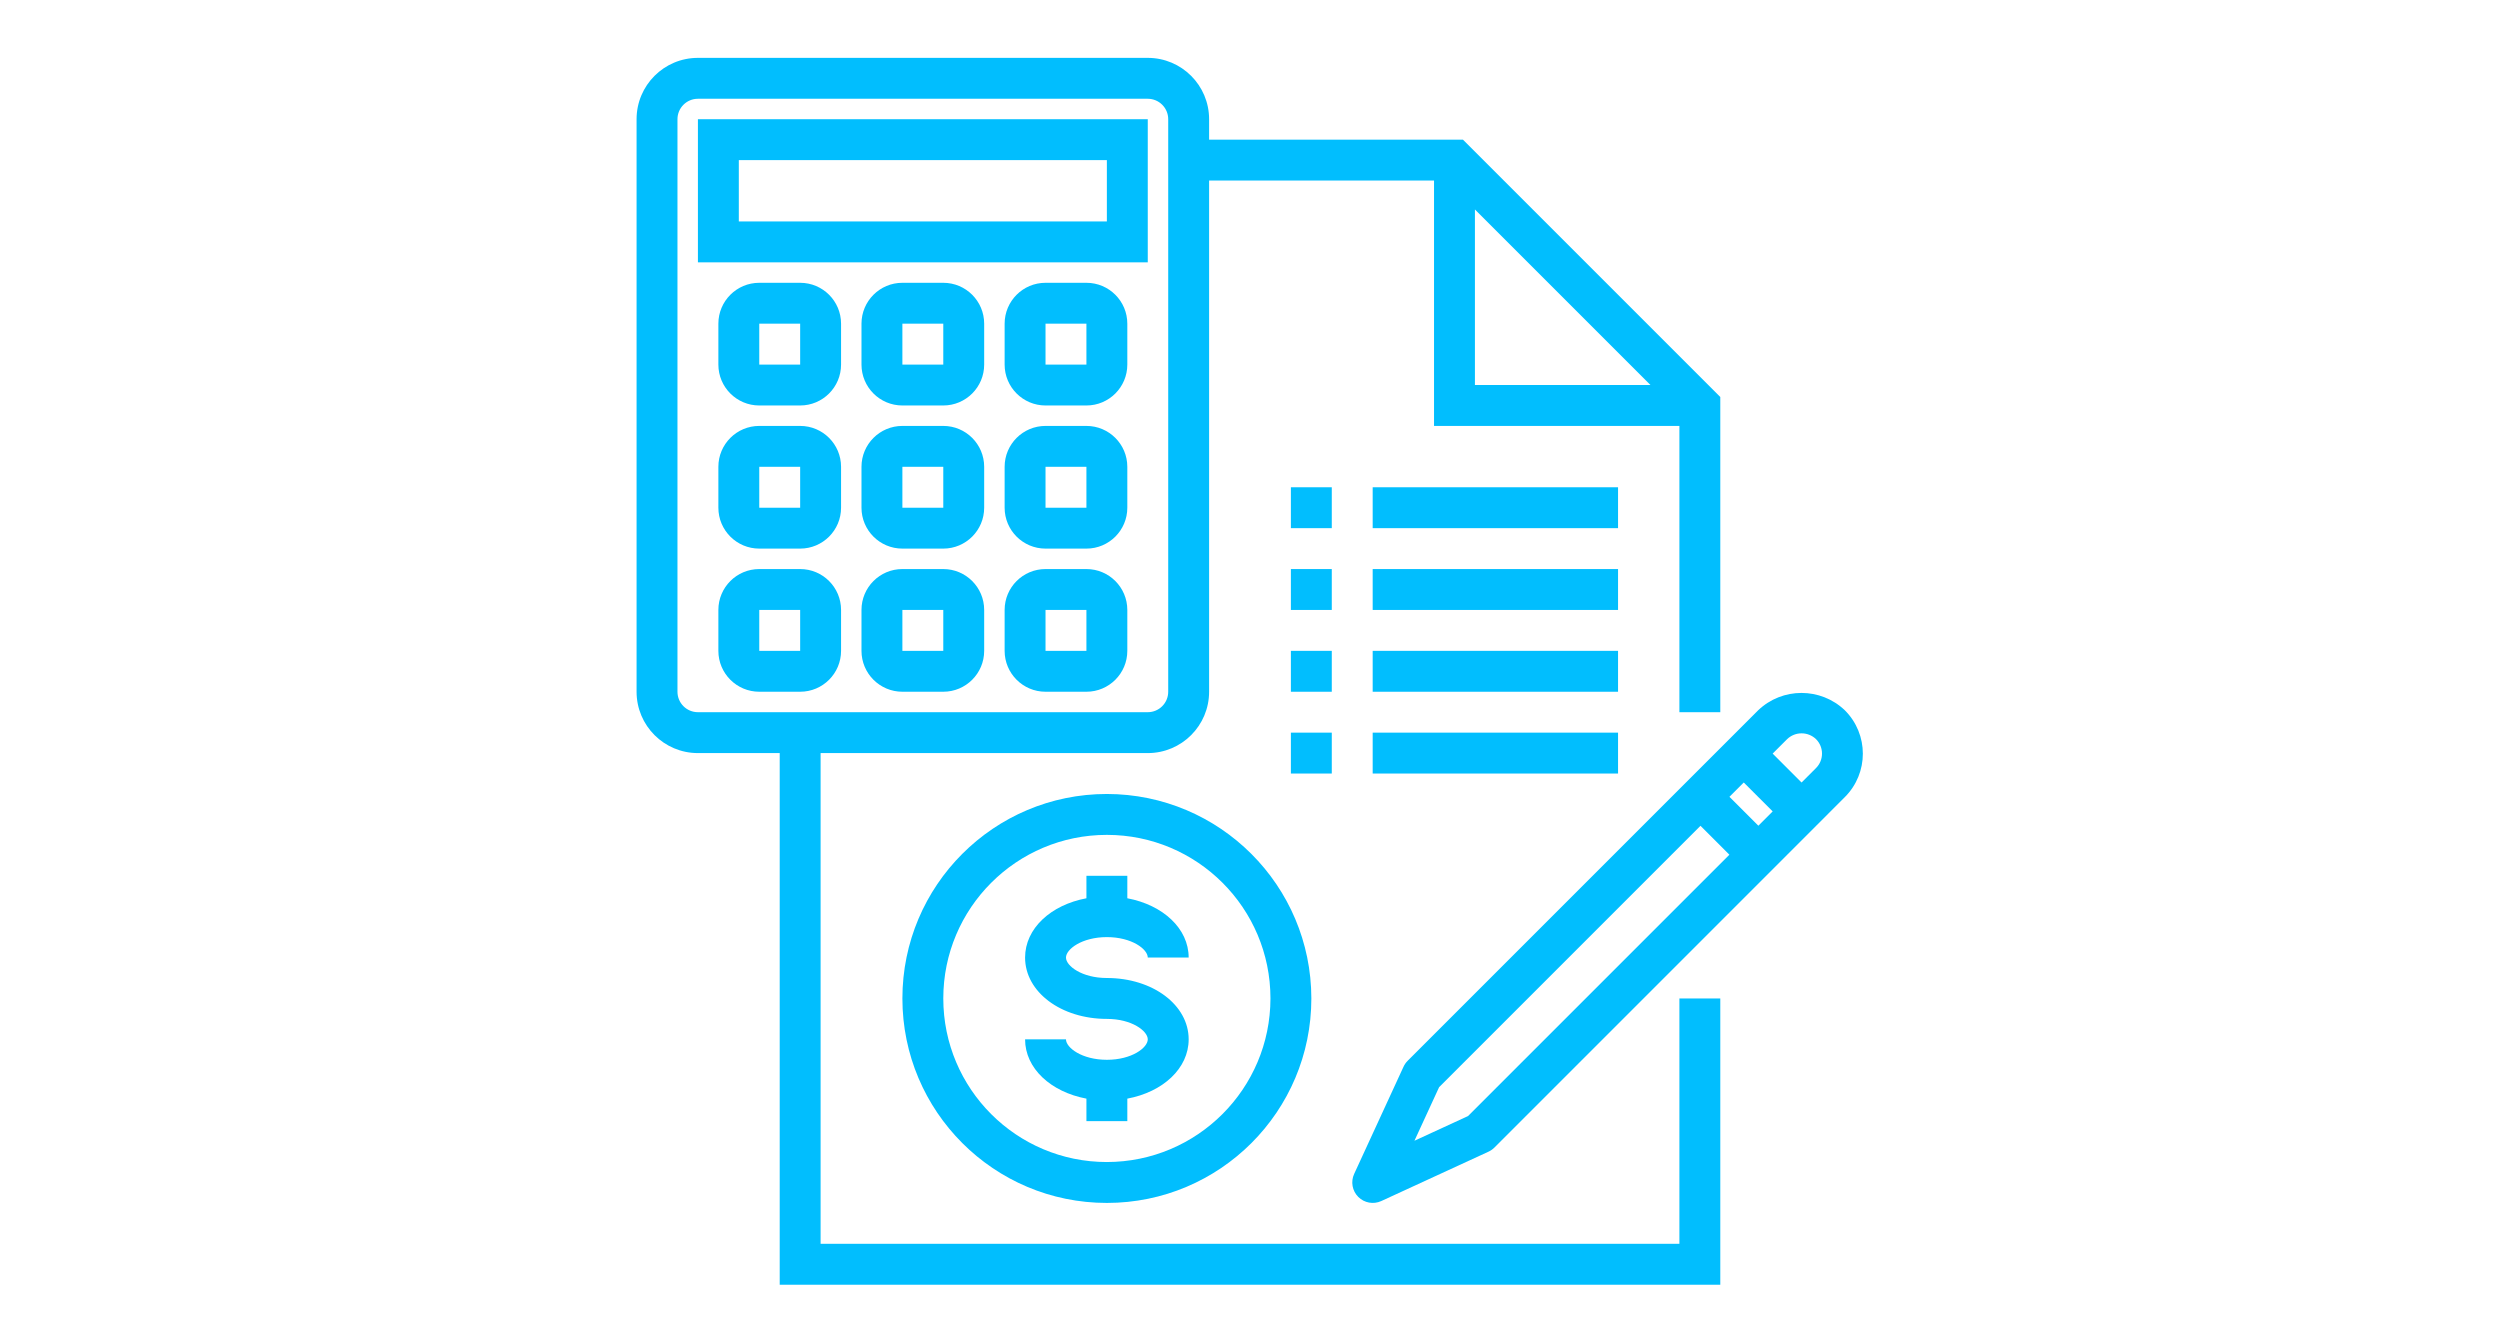 <svg width="648" height="348" viewBox="0 0 648 348" fill="none" xmlns="http://www.w3.org/2000/svg">
<path d="M286.902 205.8C257.631 205.8 233.902 229.528 233.902 258.8C233.902 288.071 257.631 311.8 286.902 311.8C316.174 311.8 339.902 288.071 339.902 258.8C339.871 229.541 316.161 205.831 286.902 205.8ZM286.902 301.2C263.484 301.2 244.502 282.218 244.502 258.8C244.502 235.382 263.484 216.4 286.902 216.4C310.32 216.4 329.302 235.382 329.302 258.8C329.276 282.205 310.307 301.174 286.902 301.2Z" fill="#01BEFE"/>
<path d="M286.902 242.899C293.374 242.899 297.502 246.036 297.502 248.199H308.102C308.102 240.668 301.431 234.569 292.202 232.83V226.999H281.602V232.83C272.374 234.556 265.702 240.658 265.702 248.199C265.702 257.119 275.013 264.099 286.902 264.099C293.374 264.099 297.502 267.236 297.502 269.399C297.502 271.562 293.374 274.699 286.902 274.699C280.43 274.699 276.302 271.562 276.302 269.399H265.702C265.702 276.93 272.374 283.029 281.602 284.768V290.599H292.202V284.768C301.431 283.042 308.102 276.94 308.102 269.399C308.102 260.479 298.791 253.499 286.902 253.499C280.43 253.499 276.302 250.362 276.302 248.199C276.302 246.036 280.43 242.899 286.902 242.899Z" fill="#01BEFE"/>
<path d="M435.3 322.4H212.7V195.2H297.5C306.28 195.2 313.4 188.08 313.4 179.3V46.8H371.7V110.4H435.3V184.6H445.9V102.905L379.194 36.2H313.4V30.9C313.4 22.119 306.28 15 297.5 15H180.9C172.119 15 165 22.119 165 30.9V179.3C165 188.08 172.119 195.2 180.9 195.2H202.1V333H445.9V258.8H435.3V322.4ZM382.3 54.294L427.805 99.8H382.3V54.294ZM175.6 179.3V30.9C175.6 27.973 177.973 25.6 180.9 25.6H297.5C300.427 25.6 302.8 27.973 302.8 30.9V179.3C302.8 182.227 300.427 184.6 297.5 184.6H180.9C177.973 184.6 175.6 182.227 175.6 179.3Z" fill="#01BEFE"/>
<path d="M334.598 147.499H345.198V158.099H334.598V147.499Z" fill="#01BEFE"/>
<path d="M355.799 147.499H419.399V158.099H355.799V147.499Z" fill="#01BEFE"/>
<path d="M334.598 126.299H345.198V136.899H334.598V126.299Z" fill="#01BEFE"/>
<path d="M355.799 126.299H419.399V136.899H355.799V126.299Z" fill="#01BEFE"/>
<path d="M334.598 168.701H345.198V179.301H334.598V168.701Z" fill="#01BEFE"/>
<path d="M355.799 168.701H419.399V179.301H355.799V168.701Z" fill="#01BEFE"/>
<path d="M334.598 189.9H345.198V200.5H334.598V189.9Z" fill="#01BEFE"/>
<path d="M355.799 189.9H419.399V200.5H355.799V189.9Z" fill="#01BEFE"/>
<path d="M297.5 30.9H180.9V68H297.5V30.9ZM286.9 57.4H191.5V41.5H286.9V57.4Z" fill="#01BEFE"/>
<path d="M207.402 73.301H196.802C190.948 73.301 186.202 78.047 186.202 83.901V94.501C186.202 100.355 190.948 105.101 196.802 105.101H207.402C213.256 105.101 218.002 100.355 218.002 94.501V83.901C218.002 78.047 213.256 73.301 207.402 73.301ZM196.802 94.501V83.901H207.402V94.501H196.802Z" fill="#01BEFE"/>
<path d="M244.498 73.301H233.898C228.044 73.301 223.298 78.047 223.298 83.901V94.501C223.298 100.355 228.044 105.101 233.898 105.101H244.498C250.352 105.101 255.098 100.355 255.098 94.501V83.901C255.098 78.047 250.352 73.301 244.498 73.301ZM233.898 94.501V83.901H244.498V94.501H233.898Z" fill="#01BEFE"/>
<path d="M281.6 73.301H271C265.147 73.301 260.4 78.047 260.4 83.901V94.501C260.4 100.355 265.147 105.101 271 105.101H281.6C287.454 105.101 292.2 100.355 292.2 94.501V83.901C292.2 78.047 287.454 73.301 281.6 73.301ZM271 94.501V83.901H281.6V94.501H271Z" fill="#01BEFE"/>
<path d="M207.402 110.399H196.802C190.948 110.399 186.202 115.146 186.202 120.999V131.599C186.202 137.453 190.948 142.199 196.802 142.199H207.402C213.256 142.199 218.002 137.453 218.002 131.599V120.999C218.002 115.146 213.256 110.399 207.402 110.399ZM196.802 131.599V120.999H207.402V131.599H196.802Z" fill="#01BEFE"/>
<path d="M244.498 110.399H233.898C228.044 110.399 223.298 115.146 223.298 120.999V131.599C223.298 137.453 228.044 142.199 233.898 142.199H244.498C250.352 142.199 255.098 137.453 255.098 131.599V120.999C255.098 115.146 250.352 110.399 244.498 110.399ZM233.898 131.599V120.999H244.498V131.599H233.898Z" fill="#01BEFE"/>
<path d="M281.6 110.399H271C265.147 110.399 260.4 115.146 260.4 120.999V131.599C260.4 137.453 265.147 142.199 271 142.199H281.6C287.454 142.199 292.2 137.453 292.2 131.599V120.999C292.2 115.146 287.454 110.399 281.6 110.399ZM271 131.599V120.999H281.6V131.599H271Z" fill="#01BEFE"/>
<path d="M207.402 147.499H196.802C190.948 147.499 186.202 152.245 186.202 158.099V168.699C186.202 174.553 190.948 179.299 196.802 179.299H207.402C213.256 179.299 218.002 174.553 218.002 168.699V158.099C218.002 152.245 213.256 147.499 207.402 147.499ZM196.802 168.699V158.099H207.402V168.699H196.802Z" fill="#01BEFE"/>
<path d="M244.498 147.499H233.898C228.044 147.499 223.298 152.245 223.298 158.099V168.699C223.298 174.553 228.044 179.299 233.898 179.299H244.498C250.352 179.299 255.098 174.553 255.098 168.699V158.099C255.098 152.245 250.352 147.499 244.498 147.499ZM233.898 168.699V158.099H244.498V168.699H233.898Z" fill="#01BEFE"/>
<path d="M281.6 147.499H271C265.147 147.499 260.4 152.245 260.4 158.099V168.699C260.4 174.553 265.147 179.299 271 179.299H281.6C287.454 179.299 292.2 174.553 292.2 168.699V158.099C292.2 152.245 287.454 147.499 281.6 147.499ZM271 168.699V158.099H281.6V168.699H271Z" fill="#01BEFE"/>
<path d="M478.19 184.114C471.899 178.107 462 178.107 455.709 184.114L364.851 274.969C364.411 275.414 364.051 275.932 363.79 276.501L350.995 304.285C350.071 306.298 350.498 308.676 352.067 310.242C353.632 311.81 356.011 312.237 358.024 311.314L385.808 298.519C386.377 298.258 386.894 297.901 387.34 297.458L478.19 206.6C484.401 200.392 484.401 190.322 478.19 184.114ZM380.508 289.285L366.621 295.683L373.018 281.796L440.761 214.048L448.256 221.542L380.508 289.285ZM455.766 214.025L448.271 206.533L451.982 202.822L459.477 210.316L455.766 214.025ZM470.714 199.079L466.966 202.827L459.472 195.332L463.224 191.585C465.318 189.582 468.617 189.582 470.714 191.585C472.781 193.655 472.781 197.009 470.714 199.079Z" fill="#01BEFE"/>
</svg>
